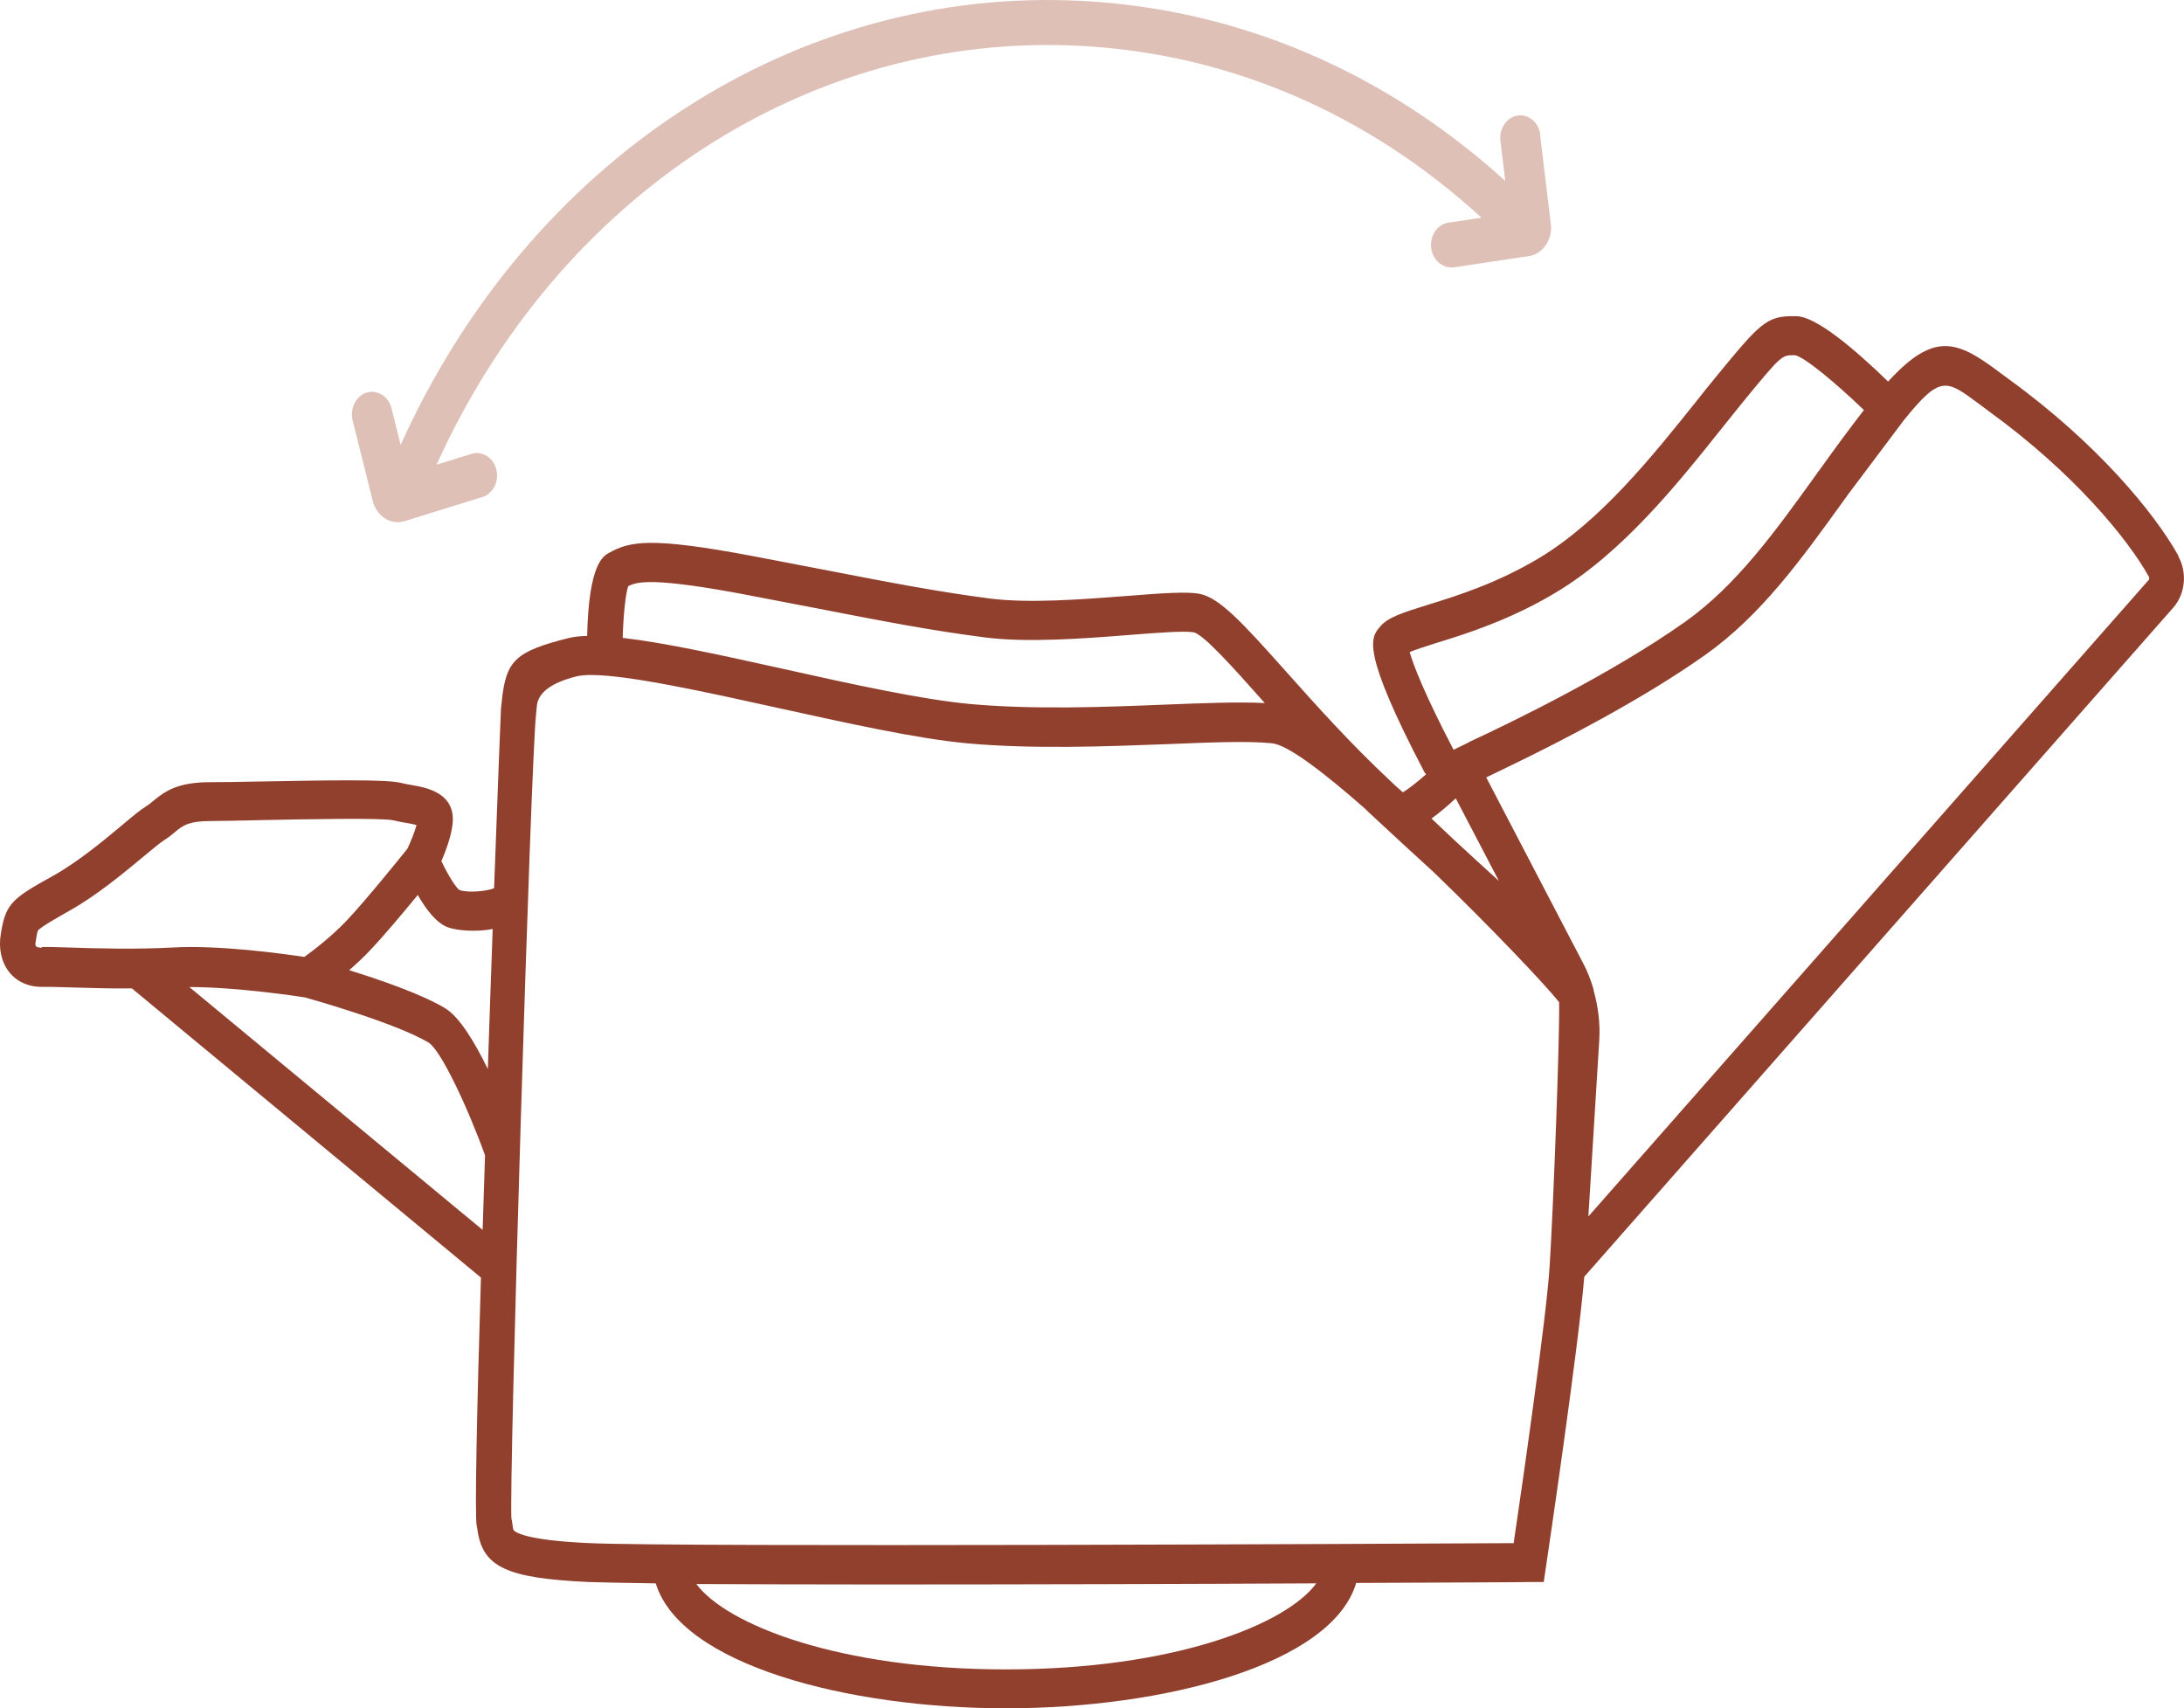 <?xml version="1.0" encoding="UTF-8"?>
<svg xmlns="http://www.w3.org/2000/svg" version="1.1" viewBox="0 0 724.99 567.03">
  <defs>
    <style>
      .cls-1 {
        fill: #91402e;
      }

      .cls-2 {
        fill: #dfc0b7;
      }
    </style>
  </defs>
  <!-- Generator: Adobe Illustrator 28.7.2, SVG Export Plug-In . SVG Version: 1.2.0 Build 154)  -->
  <g>
    <g id="Layer_1">
      <g>
        <path class="cls-1" d="M723.2,184.59c-8.11-14.54-27.21-37.59-56.42-58.77l-3.62-2.68c-13.67-10.22-21.31-12.98-36.39,3.51-10.99-10.66-23.92-21.7-30.56-21.7h-.8c-8.91-.07-11.12,2.24-25.66,19.99-2.21,2.68-4.49,5.52-6.84,8.5-14.07,17.6-31.56,39.53-51.93,51.76-14.07,8.43-27.41,12.6-37.12,15.59-8.51,2.68-13.27,4.1-15.95,7.46-2.81,3.43-6.23,7.61,14.88,47.95.13.3.4.52.6.82-3.15,2.76-6.03,5-7.71,5.97-.74-.67-1.54-1.34-2.28-2.01-.6-.6-1.21-1.12-1.81-1.71-13.27-12.38-25.06-25.58-34.51-36.17-14.88-16.71-22.38-24.83-29.08-26.03-4.49-.75-12.66-.15-23.99.75-14.54,1.12-32.63,2.54-45.63.82-17.62-2.31-32.63-5.22-55.35-9.62l-22.58-4.33c-34.84-6.64-41.41-4.92-48.11-1.27-2.14,1.12-6.9,3.73-7.44,27.67-2.28,0-4.36.3-6.03.67-17.76,4.47-20.91,7.38-22.31,21.03l-.27,2.61c-.07.6-1.01,25.28-2.28,59.44-2.61,1.04-8.64,1.57-11.46.6-1.27-.82-3.89-5.07-6.03-9.62,1.34-3.06,3.15-7.83,3.68-12.01,1.34-10.59-8.64-12.38-13.4-13.2-1.27-.22-2.55-.45-3.75-.75-4.76-1.19-22.51-.9-47.04-.45-6.83.15-12.73.22-16.22.22-10.59,0-14.88,2.83-18.96,6.26-.74.6-1.41,1.19-2.28,1.72-1.94,1.19-4.56,3.36-8.17,6.41-6.16,5.15-14.61,12.16-22.92,16.78-12.73,7.08-15.48,8.87-17.02,18.2l-.13.75c-.87,4.92.07,9.4,2.61,12.75,2.55,3.36,6.63,5.15,11.12,5.07,1.47,0,4.42,0,8.24.15,5.76.15,13.47.45,21.51.37l115.86,95.98c-1.34,43.85-2.08,79.05-1.41,82.41.13.52.2.97.27,1.49,1.81,12.23,9.72,15.88,36.79,17.15,4.09.15,11.93.3,22.38.45,8.24,27,63.66,41.47,116.26,41.47s108.22-14.54,116.26-41.61c31.63-.15,54.21-.22,57.29-.3h4.96l.8-5.44c.47-3.06,10.79-72.86,12.66-95.91l195.46-222.02c4.09-4.62,4.76-11.71,1.68-17.23l.13.07ZM467.97,216.44c2.14-.9,5.7-2.01,8.98-3.06,9.72-2.98,24.39-7.61,39.53-16.71,22.18-13.27,40.47-36.17,55.15-54.59,2.35-2.91,4.62-5.74,6.77-8.43,12.87-15.74,13.13-15.74,16.89-15.74h.6c3.15.6,13.54,9.25,22.85,18.2-5.16,6.64-10.05,13.35-14.81,19.99l-.13.15s-.54.67-.74,1.04c-13.67,19.02-26.6,36.99-43.62,49.07-24.39,17.3-58.03,33.56-71.36,39.75-.33.15-.6.37-.94.52-1.67.82-3.28,1.57-4.62,2.24-9.58-18.35-13.47-28.34-14.61-32.59l.07.15ZM483.24,264.99l14.34,27.44c-4.76-4.33-9.92-9.02-15.28-14.02-2.35-2.24-4.76-4.47-7.1-6.71,2.68-1.94,5.43-4.25,8.04-6.71ZM248.45,197.57l22.58,4.33c22.92,4.47,38.06,7.38,56.02,9.69,14,1.79,32.77.37,47.78-.82,9.38-.75,18.23-1.42,21.38-.89,3.35.67,13.54,12.16,22.58,22.3.34.37.74.82,1.07,1.19-8.51-.45-20.04,0-33.17.52-20.37.82-43.42,1.72-64.8-.22-15.95-1.49-39.13-6.56-61.51-11.56-20.84-4.62-39.8-8.8-53.67-10.37.2-7.53.94-14.54,1.81-17.15,2.88-1.49,7.91-3.13,40,2.98h-.07ZM163.55,308.32c-.54,14.62-1.07,30.43-1.61,46.54-4.36-8.95-9.45-17.38-14.21-20.21-7.64-4.62-21.64-9.47-31.83-12.6,2.28-2.01,4.76-4.25,6.97-6.64,4.49-4.7,11.12-12.6,15.81-18.35,2.68,4.7,6.23,9.47,10.18,10.81,2.81.97,8.91,1.57,14.61.52l.07-.07ZM13.79,314.58c-1.07,0-1.68-.3-1.88-.52-.13-.15-.27-.75,0-1.86l.13-.82c.13-.97.4-2.24.54-2.46.74-1.12,6.7-4.47,10.25-6.49,9.25-5.15,18.16-12.6,24.73-18.05,2.88-2.39,5.56-4.62,6.83-5.44,1.34-.82,2.48-1.71,3.62-2.68,2.48-2.09,4.42-3.73,11.99-3.73,3.55,0,9.52-.15,16.42-.3,14.14-.3,40.41-.82,44.22.07,1.47.37,2.95.67,4.42.89.94.15,2.21.37,3.22.67-.74,2.68-2.08,5.82-3.02,7.83-2.21,2.76-13.87,17.23-20.24,23.94-4.96,5.22-11.06,9.92-14,12.01-6.83-1.04-28.41-4.03-43.76-3.13-12.06.67-25.53.3-34.44,0-4.15-.15-7.3-.22-8.91-.15l-.13.22ZM62.84,327.63c15.75,0,35.92,3.06,38.33,3.43,2.68.75,30.15,8.5,41.08,14.99,4.02,2.46,12.86,21.11,18.76,37.44-.27,8.35-.54,16.63-.8,24.76l-97.36-80.62ZM333.95,554.13c-55.48,0-92.74-14.84-102.79-28.34,16.69.07,37.52.15,60.31.15,47.24,0,102.59-.15,145.47-.37-9.85,13.57-47.17,28.56-102.99,28.56ZM502.54,512.22c-37.66.22-276.74,1.34-306.76,0-21.98-.97-24.99-3.8-25.33-4.4-.13-.22-.27-1.19-.34-1.86-.13-.75-.2-1.49-.33-1.79-.94-9.99,6.43-252.15,8.17-267.14l.27-2.76c.45-4.42,4.85-7.68,13.2-9.77,1.21-.3,2.88-.45,4.83-.45,12.46,0,38.46,5.74,61.78,10.89,22.72,5,46.17,10.22,62.85,11.78,22.05,2.01,46.5,1.04,66.2.3,14.67-.6,27.27-1.12,35.18-.3,5.23.52,17.22,9.69,30.96,21.78.27.3.54.52.8.82,7.37,6.86,14.81,13.72,21.85,20.14,19.1,18.42,36.79,37.07,41.68,43.18.27,10.59-1.88,67.79-3.15,87.78-1.01,16.56-9.25,73.76-11.93,91.73l.07.07ZM713.08,192.72l-185.81,211.06,3.62-58.62c.34-5.59-.4-11.11-1.88-16.41,0-.37-.13-.67-.13-.82,0,0-.13-.22-.13-.3-.8-2.61-1.74-5.07-3.02-7.53l-32.37-62.05c2.81-1.34,5.83-2.83,8.64-4.18,16.48-7.98,43.29-21.78,63.93-36.39,18.7-13.2,32.16-31.99,46.5-51.91.27-.37.54-.67.74-1.04l18.83-25.06c12.06-14.92,13.94-13.57,24.79-5.52l3.68,2.76c27.68,20.06,45.77,41.99,52.87,54.74.2.37.13.89-.13,1.19l-.13.07Z"/>
        <path class="cls-2" d="M511.33,44.76c-.47-4.1-3.89-6.94-7.5-6.41-3.68.52-6.23,4.33-5.76,8.35l1.61,13.35C459.6,23.73,411.22,3.07,359.28.31c-95.29-5.07-183.6,52.73-226.29,147.37l-3.02-12.16c-1.01-3.95-4.69-6.27-8.24-5.22-3.55,1.12-5.63,5.22-4.69,9.17l6.7,26.85c1.07,4.25,4.56,7.01,8.31,7.01.74,0,1.54-.15,2.35-.37l25.73-7.98c3.55-1.12,5.63-5.22,4.62-9.17-1.01-3.95-4.69-6.26-8.24-5.15l-11.59,3.58C185.33,64.97,268.69,10.45,358.68,15.22c49.32,2.61,95.22,22.37,133.14,57.05l-10.99,1.64c-3.69.52-6.23,4.33-5.76,8.35.47,3.73,3.35,6.49,6.63,6.49h.87l24.86-3.73c2.28-.3,4.36-1.64,5.7-3.65,1.34-2.01,2.01-4.55,1.67-7.08l-3.55-29.46.07-.07Z"/>
      </g>
    </g>
  </g>
</svg>